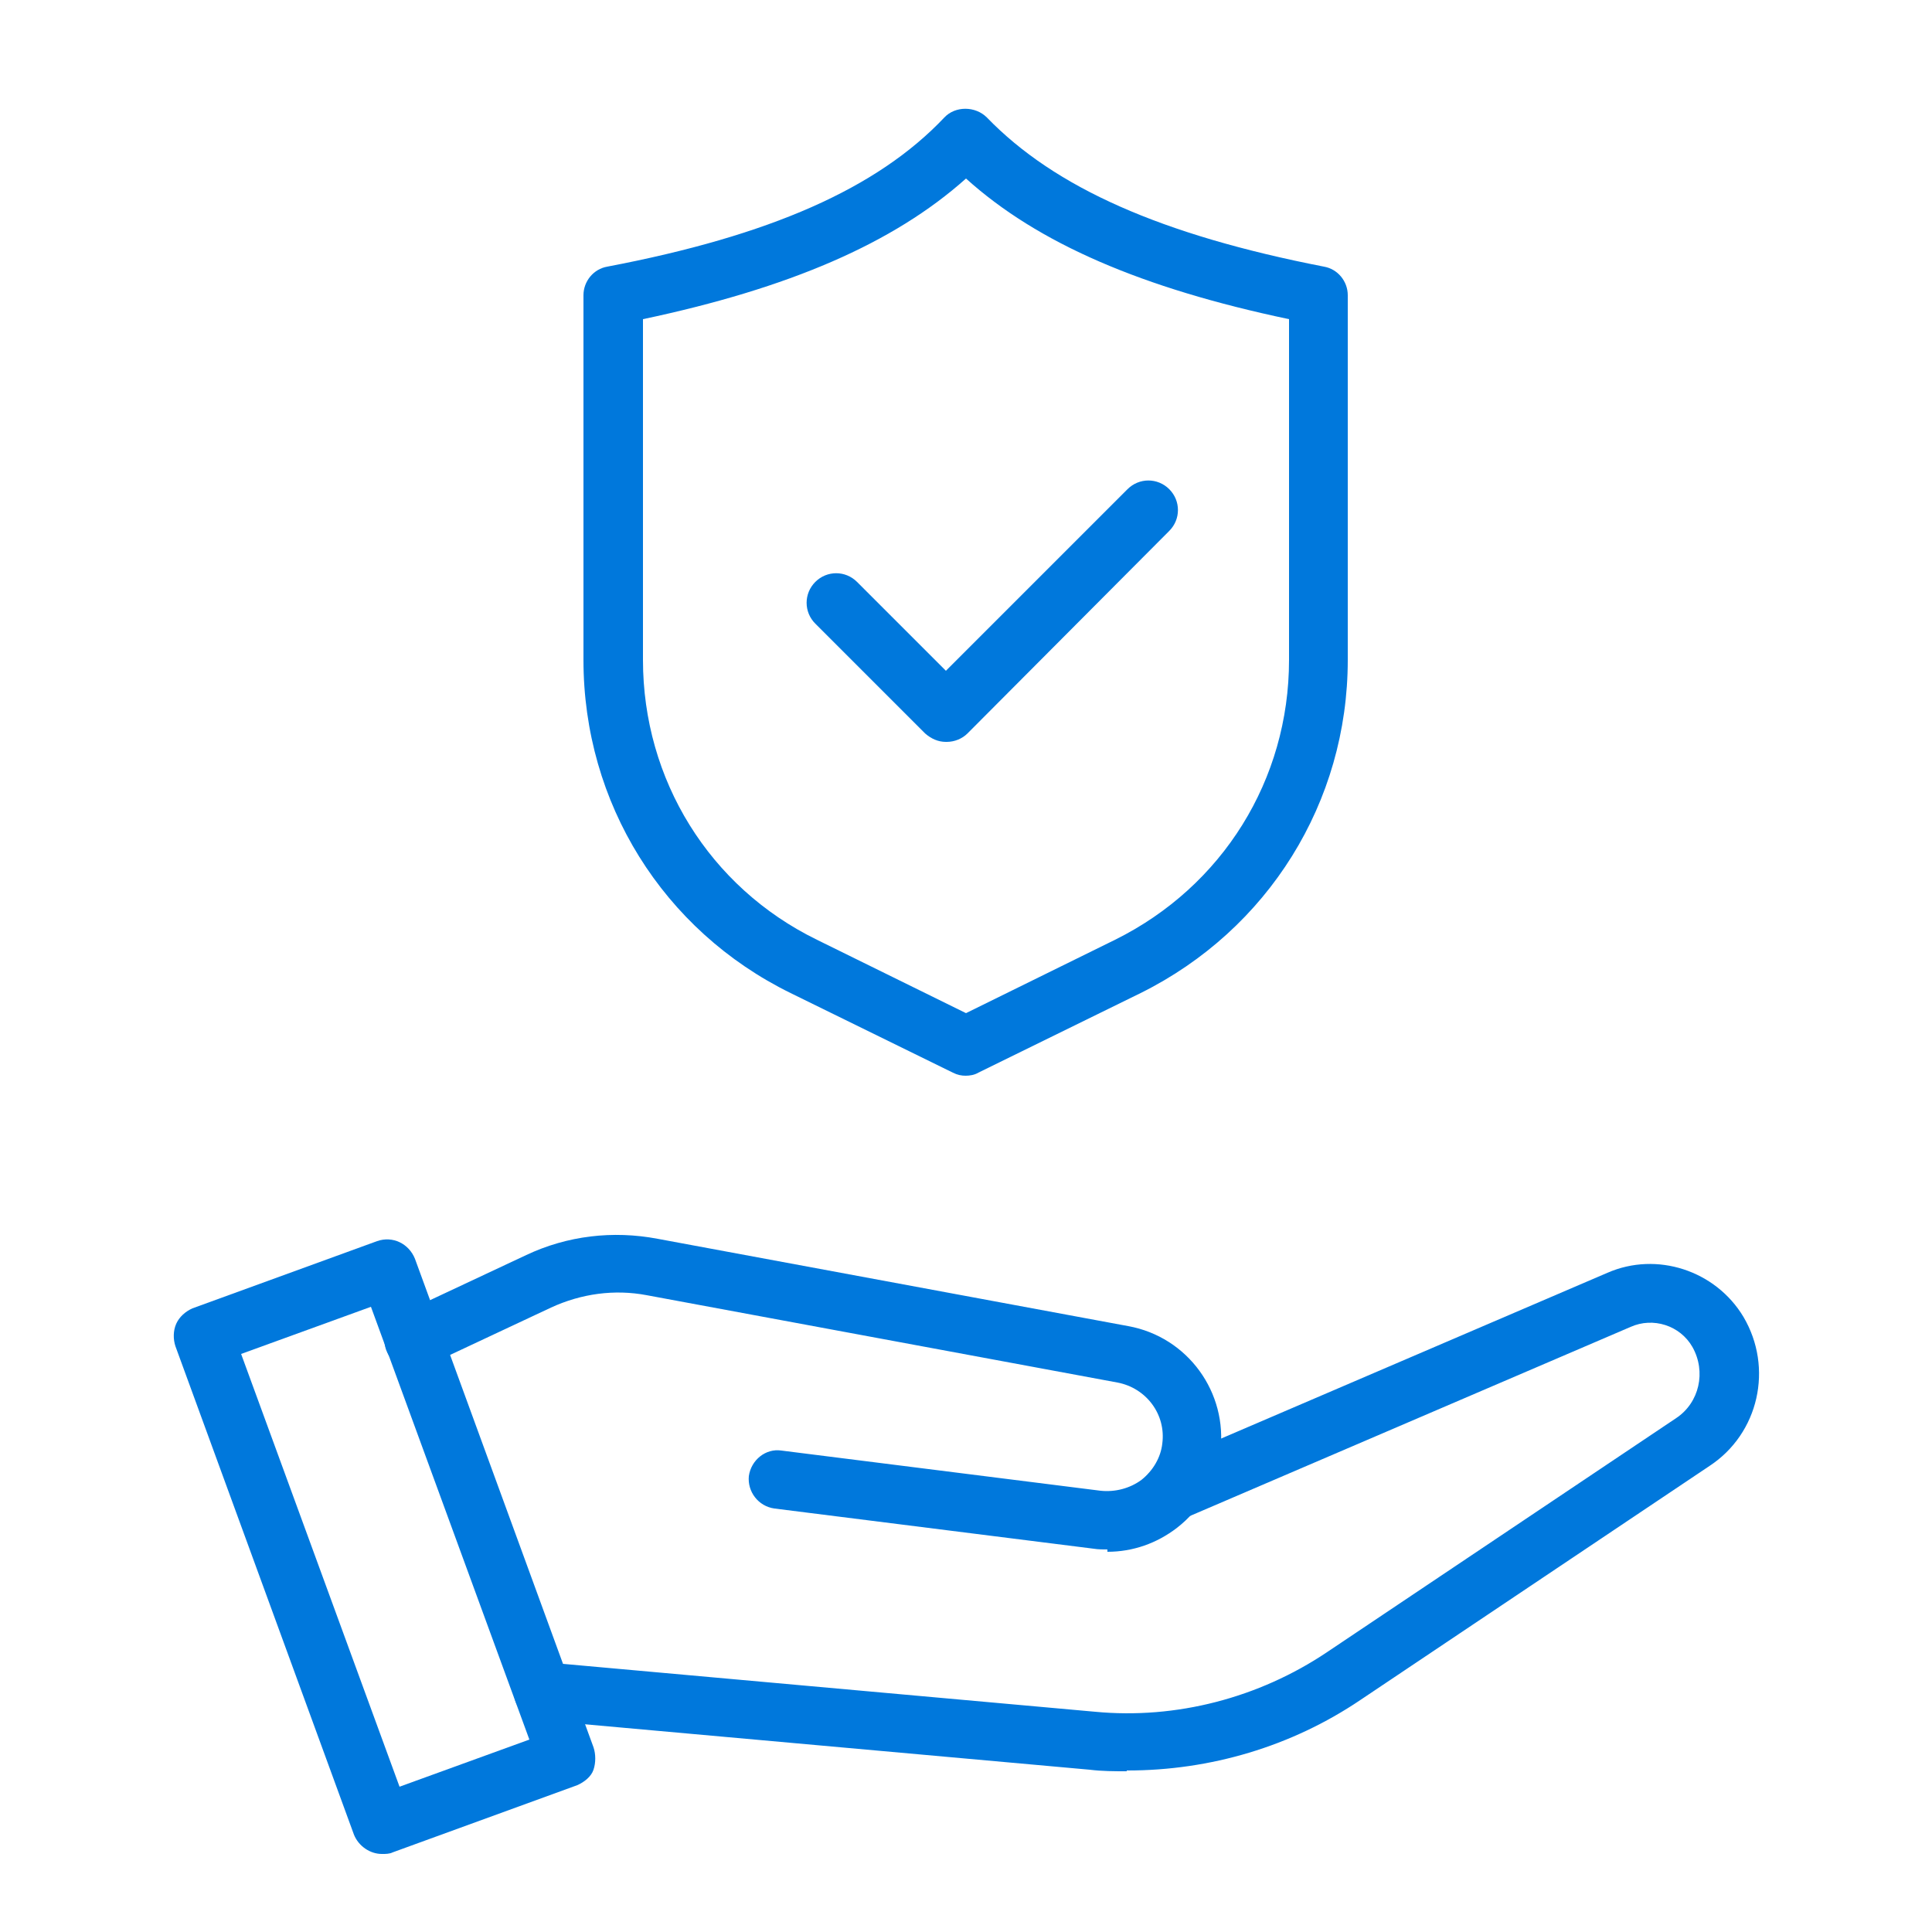 <?xml version="1.0" encoding="UTF-8"?>
<svg xmlns="http://www.w3.org/2000/svg" version="1.1" viewBox="0 0 250 250">
  <defs>
    <style>
      .cls-1 {
        fill: #0078dc;
      }
    </style>
  </defs>
  <!-- Generator: Adobe Illustrator 28.6.0, SVG Export Plug-In . SVG Version: 1.2.0 Build 709)  -->
  <g>
    <g id="_レイヤー_1" data-name="レイヤー_1">
      <g id="_レイヤー_1-2" data-name="_レイヤー_1">
        <g>
          <path class="cls-1" d="M145.8,229.2c-1.6,0-3.2,0-4.8-.2l-71.1-6.4c-2.1-.2-3.6-2-3.4-4.1s2-3.6,4.1-3.4l71.1,6.4c10.5,1,21.2-1.8,30-7.7l45.2-30.3c3-2,3.9-6,2.1-9.2-1.6-2.8-5.1-3.9-8-2.6l-57.8,24.8c-1.9.8-4.2,0-5-2-.8-1.9,0-4.2,2-5l57.8-24.8c6.4-2.8,14-.3,17.6,5.7,3.9,6.6,2,15.1-4.4,19.3l-45.2,30.3c-8.9,6-19.4,9.1-30.1,9.1h-.1Z"/>
          <path class="cls-1" d="M143.4,200.5c-.6,0-1.3,0-1.9-.1l-41.3-5.2c-2.1-.3-3.5-2.2-3.3-4.2.3-2.1,2.2-3.6,4.2-3.3l41.3,5.2c1.9.2,3.8-.3,5.3-1.4,1.5-1.2,2.5-2.9,2.7-4.7.5-3.8-2.1-7.2-5.8-7.9l-60.9-11.3c-4.2-.8-8.5-.2-12.4,1.6l-16.2,7.6c-1.9.9-4.2,0-5-1.8-.9-1.9,0-4.2,1.8-5l16.2-7.6c5.3-2.5,11.2-3.2,17-2.1l60.9,11.3c7.7,1.4,12.9,8.6,11.9,16.3-.5,3.9-2.5,7.4-5.6,9.8-2.6,2-5.7,3.1-9,3.1v-.3Z"/>
          <path class="cls-1" d="M49.4,239.9c-1.5,0-3-1-3.6-2.5l-23.1-63.2c-.3-.9-.3-2,.1-2.9s1.2-1.6,2.1-2l23.9-8.7c2-.7,4.1.3,4.9,2.3l23.1,63.2c.3.9.3,2,0,2.9s-1.2,1.6-2.1,2l-23.9,8.7c-.4.2-.9.2-1.3.2ZM31.2,175.2l20.5,56,16.8-6.1-20.5-56-16.8,6.1Z"/>
        </g>
        <g>
          <path class="cls-1" d="M125,139.2c-.6,0-1.1-.1-1.7-.4l-21-10.3c-16.5-8.1-26.8-24.6-26.8-43.1v-47.2c0-1.8,1.3-3.4,3.1-3.7,21-4,34.9-10.1,43.6-19.3,1.4-1.5,4-1.5,5.5,0,8.8,9.1,22.6,15.2,43.6,19.3,1.8.3,3.1,1.9,3.1,3.7v47.2c0,18.4-10.3,34.9-26.8,43.1l-21,10.3c-.5.3-1.1.4-1.7.4h.1ZM83.2,41.3v44.1c0,15.5,8.6,29.4,22.5,36.2l19.3,9.5,19.3-9.5c13.9-6.9,22.5-20.7,22.5-36.2v-44.1c-19-4-32.5-9.8-41.8-18.2-9.4,8.4-22.9,14.2-41.8,18.2Z"/>
          <path class="cls-1" d="M122.4,96c-1,0-1.9-.4-2.7-1.1l-14.2-14.2c-1.5-1.5-1.5-3.9,0-5.4s3.9-1.5,5.4,0l11.5,11.5,23.5-23.5c1.5-1.5,3.9-1.5,5.4,0s1.5,3.9,0,5.4l-26.1,26.2c-.7.7-1.7,1.1-2.7,1.1h-.1Z"/>
        </g>
      </g>
    </g>
  </g>
</svg>